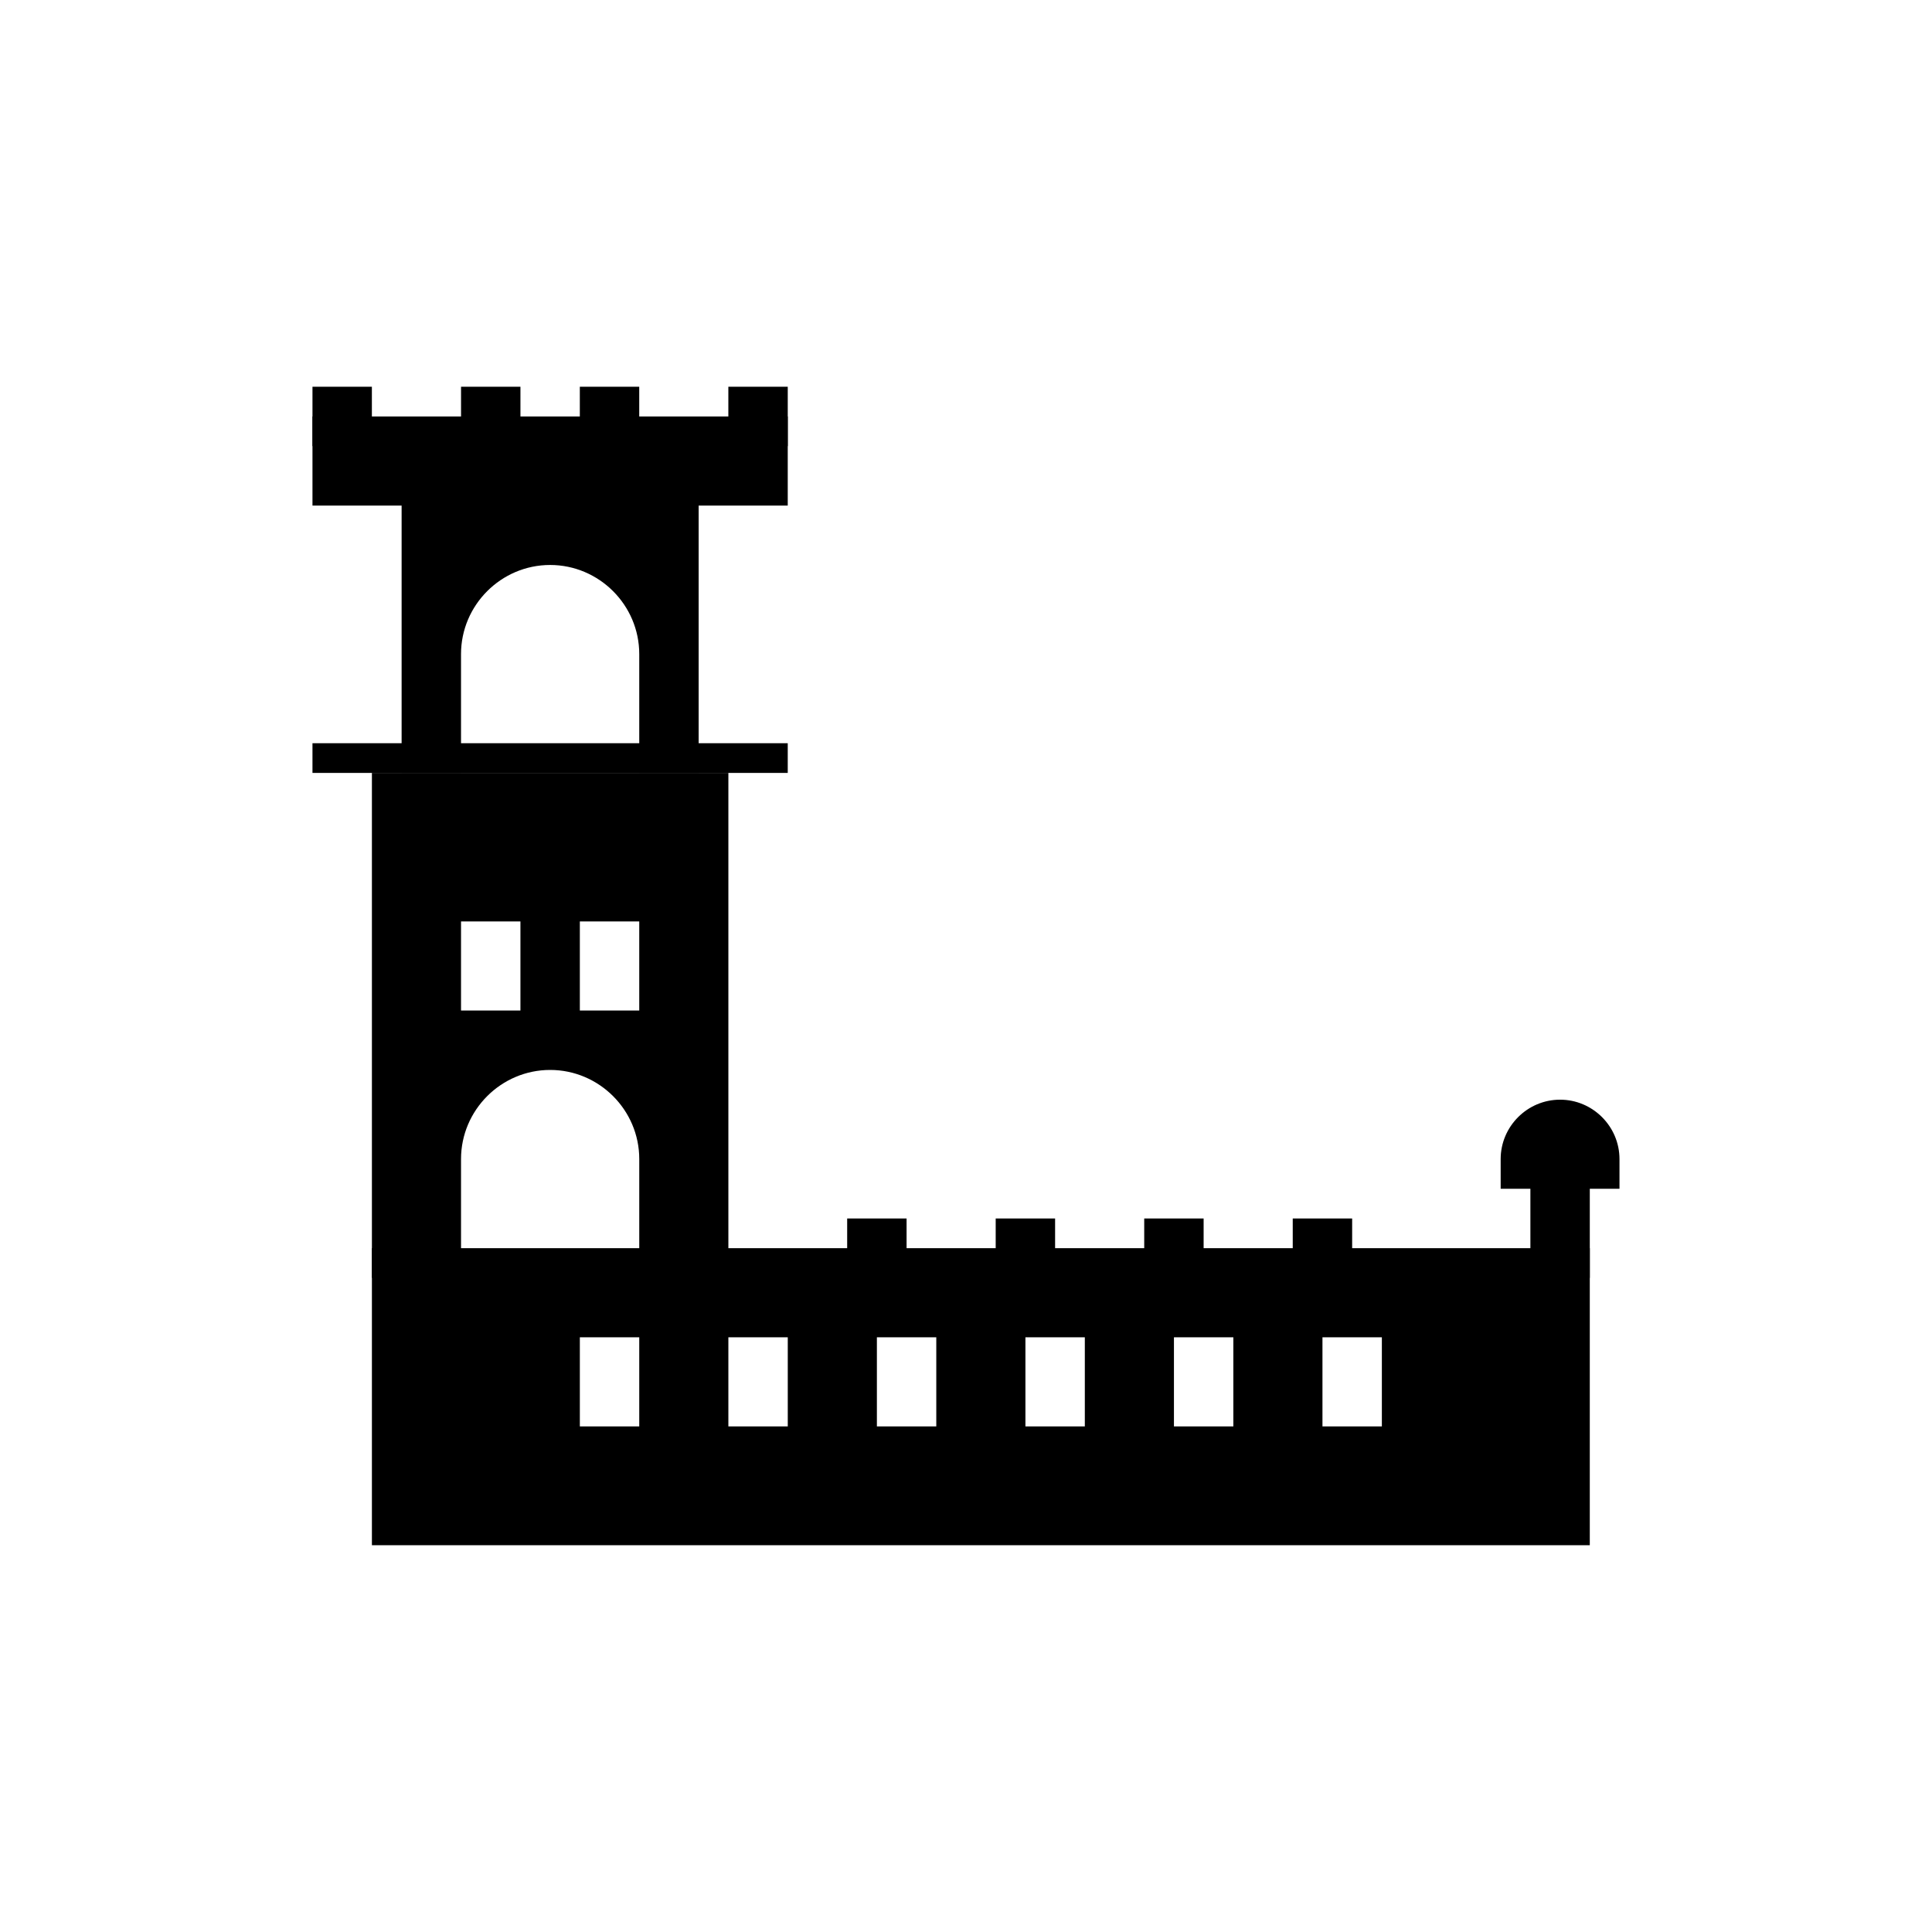 <?xml version="1.0" encoding="UTF-8"?>
<!-- Uploaded to: ICON Repo, www.iconrepo.com, Generator: ICON Repo Mixer Tools -->
<svg fill="#000000" width="800px" height="800px" version="1.1" viewBox="144 144 512 512" xmlns="http://www.w3.org/2000/svg">
 <g>
  <path d="m226.81 254.37h125.95v23.617h-125.95z"/>
  <path d="m226.81 246.49h15.742v15.742h-15.742z"/>
  <path d="m266.18 246.49h15.742v15.742h-15.742z"/>
  <path d="m297.66 246.49h15.742v15.742h-15.742z"/>
  <path d="m337.02 246.49h15.742v15.742h-15.742z"/>
  <path d="m368.51 466.91h15.742v23.617h-15.742z"/>
  <path d="m407.87 466.91h15.742v23.617h-15.742z"/>
  <path d="m447.23 466.91h15.742v23.617h-15.742z"/>
  <path d="m486.59 466.91h15.742v23.617h-15.742z"/>
  <path d="m226.81 340.96h125.95v7.871h-125.95z"/>
  <path d="m242.56 348.83v133.82h23.617v-31.488c0-12.988 10.629-23.617 23.617-23.617s23.617 10.629 23.617 23.617v31.488h23.617v-133.82zm39.359 62.973h-15.742v-23.617h15.742zm31.488 0h-15.742v-23.617h15.742z"/>
  <path d="m329.15 270.11v78.719h-15.742v-31.488c0-12.988-10.629-23.617-23.617-23.617-12.988 0-23.617 10.629-23.617 23.617v31.488h-15.742v-78.719z"/>
  <path d="m242.56 474.78v78.719h322.75v-78.719zm70.848 47.234h-15.742v-23.617h15.742zm39.359 0h-15.742v-23.617h15.742zm39.359 0h-15.742v-23.617h15.742zm39.363 0h-15.742v-23.617h15.742zm39.359 0h-15.742v-23.617h15.742zm39.359 0h-15.742v-23.617h15.742z"/>
  <path d="m549.57 451.17h15.742v31.488h-15.742z"/>
  <path d="m573.18 451.17v7.871h-31.488v-7.871c0-8.66 7.086-15.742 15.742-15.742 8.66-0.004 15.746 7.082 15.746 15.742z"/>
 </g>
</svg>